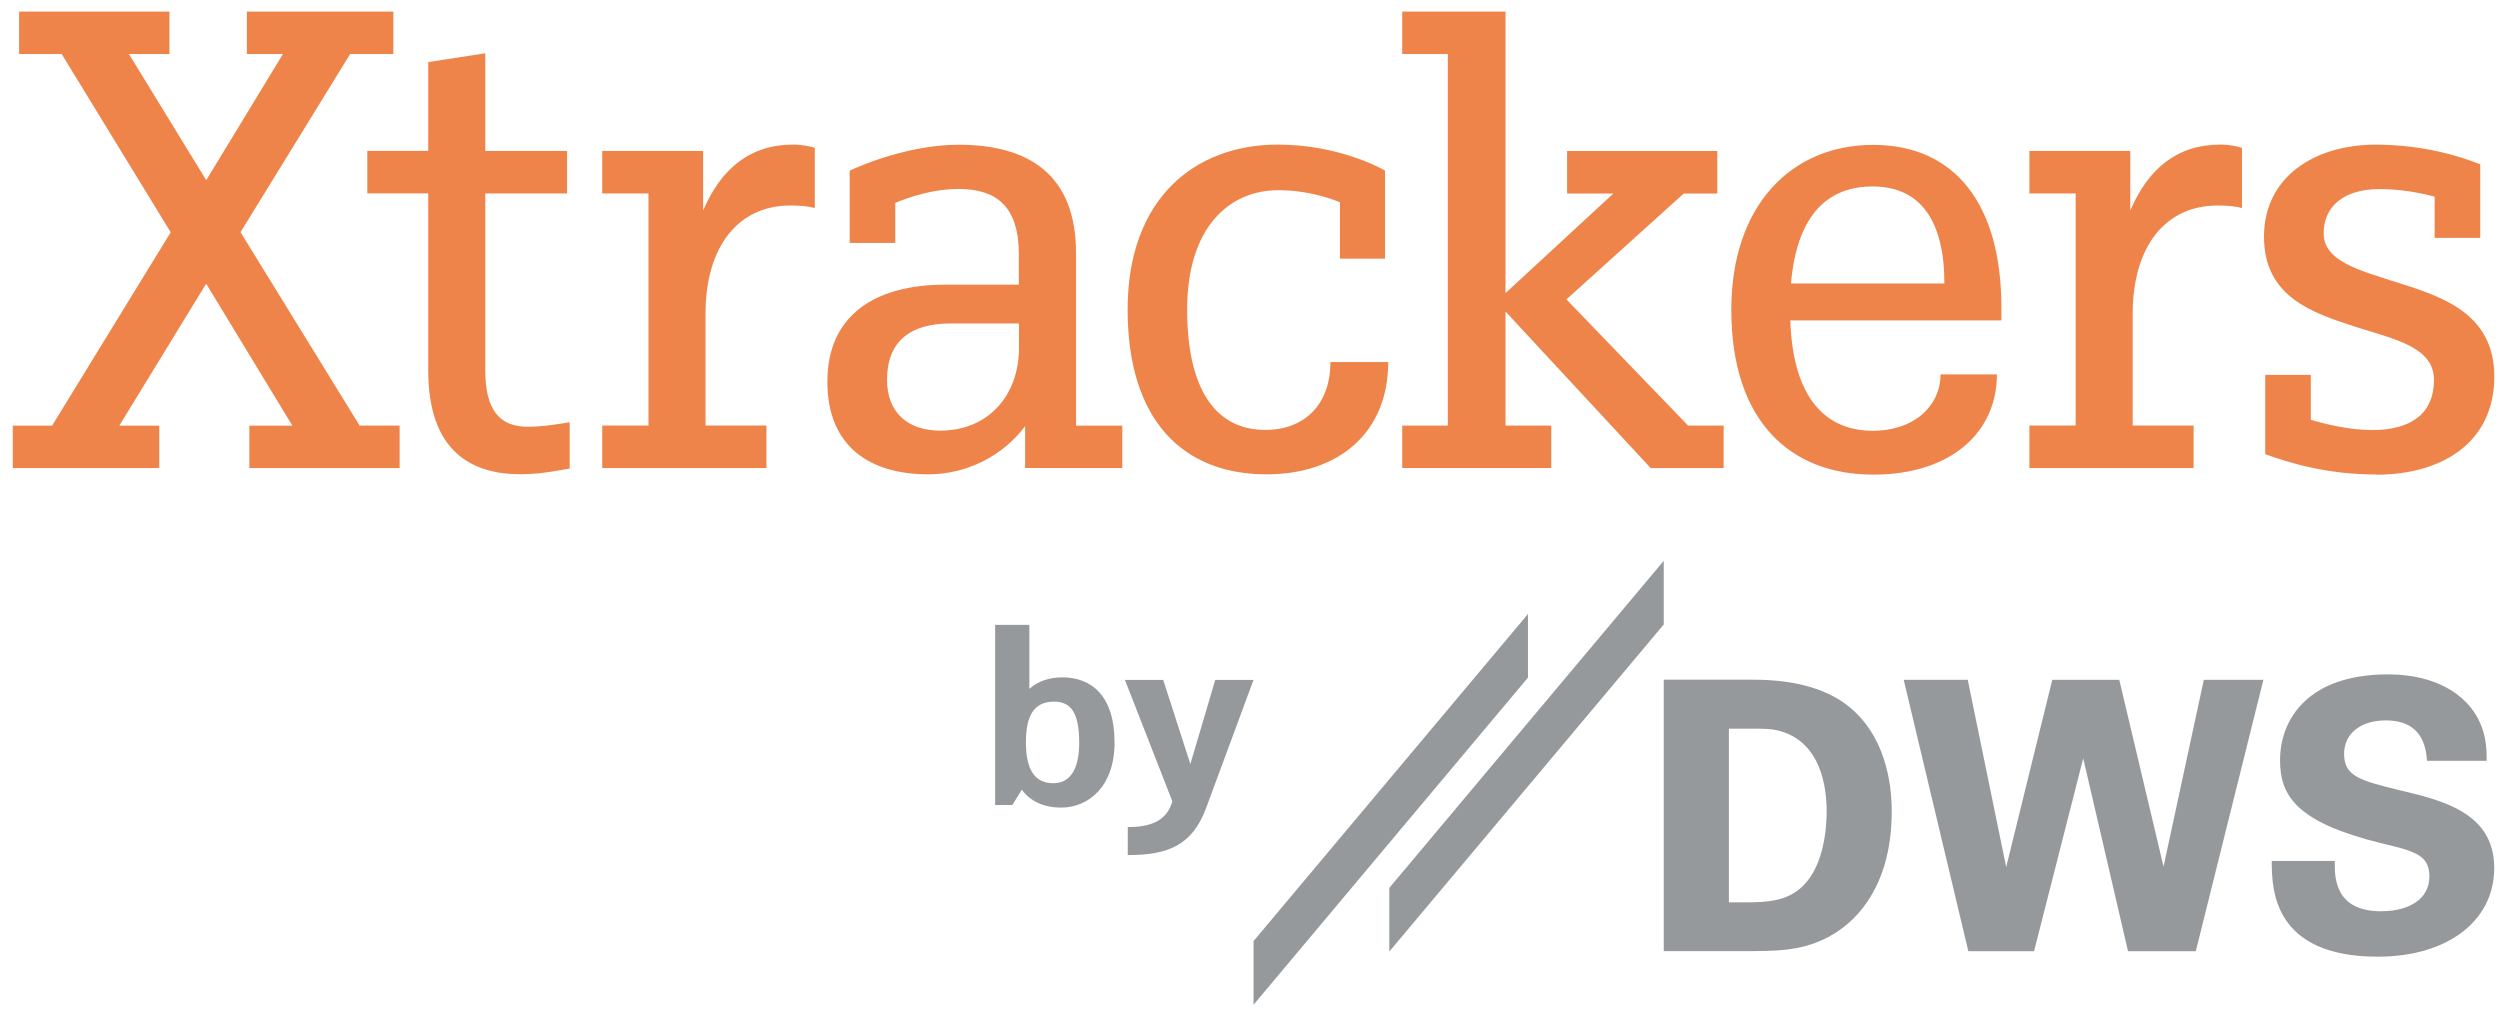 <?xml version="1.0" encoding="UTF-8"?>
<svg xmlns="http://www.w3.org/2000/svg" xmlns:xlink="http://www.w3.org/1999/xlink" id="a" data-name="Ebene_1" viewBox="0 0 342.69 138.44">
  <defs>
    <style>
      .c {
        fill: #96999c;
      }

      .d {
        fill: #ee8449;
      }

      .e {
        fill: none;
      }

      .f {
        clip-path: url(#b);
      }
    </style>
    <clipPath id="b">
      <rect class="e" x="-12.42" y="-12.5" width="368.5" height="164.41"></rect>
    </clipPath>
  </defs>
  <g class="f">
    <path class="d" d="M325.73,65.04c-6.78,0-11.82-1.57-15.22-2.78v-10.87h6.25v6.17c2.17.61,5.3,1.39,8.44,1.39,5.39,0,8.44-2.34,8.44-6.87s-5.39-5.57-10.78-7.29c-5.92-1.92-12.52-4.09-12.52-12.35s7.04-12.61,15.3-12.61c6.43,0,11.56,1.57,14.34,2.7v10.08h-6.25v-5.65c-1.99-.53-4.61-1.04-7.56-1.04-4.86,0-7.65,2.34-7.65,6.08s4.78,5.04,9.74,6.61c6.25,1.99,13.65,4.17,13.65,13.04-.02,9.07-7.23,13.42-16.18,13.42M307.32,28.52v-8.26c-.61-.18-1.65-.44-2.96-.44-6.01,0-9.92,3.38-12.35,9.04v-8.17h-13.83v5.83h6.34v31.81h-6.34v5.83h22.51v-5.83h-8.35v-15.29c0-9.3,4.51-14.87,11.64-14.87,1.14,0,2.52.09,3.31.35h.01ZM274.35,43.92h-28.94c.35,10.78,4.95,15.13,11.29,15.13,5.74,0,9.3-3.47,9.3-7.73h7.73c0,7.91-6.25,13.74-16.95,13.74-11.29,0-19.46-7.22-19.46-22.6,0-14.25,8.17-22.6,19.46-22.6s17.56,8.26,17.56,22.25v1.82ZM266.53,38.86c0-8.51-3.22-13.3-9.83-13.3s-10.43,4.44-11.2,13.3h21.03ZM236.28,58.34h-4.88l-16.68-17.3,16.08-14.51h4.6v-5.83h-20.59v5.83h6.34l-14.78,13.65V1.59h-14.16v5.81h6.25v50.94h-6.25v5.81h20.43v-5.81h-6.27v-15.64l19.9,21.46h10v-5.81ZM190.29,49.64c0,9.74-6.87,15.38-16.68,15.38-11.38,0-19.04-7.31-19.04-22.6s9.3-22.6,20.59-22.6c8.7,0,14.69,3.56,14.69,3.56v12.08h-6.17v-7.73s-3.65-1.66-8.44-1.66c-6.78,0-12.51,5.13-12.51,16.35s4.09,16.51,10.69,16.51c5.57,0,8.95-3.65,8.95-9.3h7.91ZM153.84,64.16v-5.81h-6.34v-23.64c0-10.87-6.6-14.87-16.08-14.87-7.66,0-14.95,3.56-14.95,3.56v9.9h6.25v-5.48s4.16-1.92,8.68-1.92c5.13,0,8.26,2.34,8.26,8.95v4.17h-10.08c-9.83,0-16.17,4.35-16.17,13.3s5.9,12.7,13.81,12.7c5.3,0,10.25-2.52,13.3-6.61v5.74h13.31ZM139.68,44.34v3.31c0,6.61-4.26,11.38-10.78,11.38-4.61,0-7.31-2.61-7.31-6.96,0-5.3,3.21-7.73,8.68-7.73h9.4ZM111.66,28.52c-.79-.26-2.17-.35-3.31-.35-7.13,0-11.64,5.57-11.64,14.87v15.29h8.35v5.83h-22.51v-5.83h6.34v-31.81h-6.34v-5.83h13.83v8.17c2.43-5.65,6.34-9.04,12.35-9.04,1.3,0,2.34.26,2.96.44v8.26h-.01ZM78.09,64.24v-6.36c-1.13.18-3.57.62-5.74.62-3.84,0-5.83-2.26-5.83-7.73v-24.25h11.21v-5.83h-11.21V7.3l-7.82,1.21v12.17h-8.35v5.83h8.35v24.25c0,11.03,5.82,14.25,12.68,14.25,2.87,0,5.48-.6,6.69-.78h.01ZM54.77,64.16h-20.59v-5.81h5.9l-11.82-19.46-11.91,19.46h5.48v5.81H1.75v-5.81h5.39l16.26-26.51L8.45,7.4H2.62V1.59h20.61v5.81h-5.56l10.6,17.3,10.52-17.3h-4.95V1.59h20.08v5.81h-5.92l-15.03,24.43,16.33,26.51h5.48v5.81Z"></path>
    <path class="c" d="M311.72,118.01l-.32.02v.32c.05,3.5.18,12.79,14.54,12.79,9.48,0,15.9-4.84,15.96-12.05v-.22c-.07-7.48-7.15-9.17-12.84-10.52l-.29-.07c-5.11-1.26-7.45-1.84-7.45-4.91,0-2.81,2.25-4.62,5.72-4.62s5.34,1.77,5.62,5.25l.02.29h8.18v-.32c0-1.27,0-4.24-2.15-6.95-3.19-3.99-8.49-4.58-11.36-4.58-10.92,0-14.81,6.09-14.81,11.78,0,4.9,2.3,8.5,13.76,11.34,4.61,1.09,6.71,1.59,6.71,4.58s-2.61,4.77-6.64,4.77c-2.72,0-4.59-.87-5.54-2.58-.79-1.41-.79-3.05-.79-3.93v-.39h-8.34ZM275,118.85l6.32-25.67h9.18l6.07,25.61,5.52-25.61h8.17l-9.27,37.21h-9.29l-6.14-26.44-6.74,26.44h-9.01l-8.86-37.21h8.78l5.27,25.67ZM244,100.21c-1.26-.36-2.45-.33-4.8-.33h-2.21v23.81h2.03c3.05,0,5.97-.07,8.2-2.33,2.86-2.89,3.17-8.05,3.17-10.13,0-3.44-.83-9.45-6.38-11.02M255.4,124.39c-2.29,2.96-5.47,4.89-9.18,5.58-1.39.26-2.91.41-6.57.41h-11.59v-37.21h12.29c5.41,0,9.67,1.13,12.67,3.36,5.48,4.09,6.29,10.95,6.29,14.68,0,5.38-1.32,9.81-3.91,13.17M228.06,85.6l-37.62,44.84v-8.73l37.62-44.84v8.74ZM209.45,84.16l-37.62,44.84v8.73l37.62-44.85v-8.72ZM147.94,101.77c0,3.43-1.11,5.59-3.55,5.59-2.57,0-3.76-1.89-3.76-5.59s1.11-5.59,3.86-5.59c2.26,0,3.44,1.44,3.44,5.59M152.78,101.77c0-6.45-3.23-8.92-7.13-8.92-1.88,0-3.41.55-4.55,1.58v-8.78h-4.69v24.7h2.36l1.29-2.09c1.15,1.51,2.89,2.44,5.42,2.44,3.69,0,7.3-2.85,7.3-8.92M171.83,93.2h-5.25l-3.41,11.53-3.72-11.53h-5.25l6.5,16.64-.1.31c-.83,2.44-2.96,3.22-6.01,3.22v3.84c5.49,0,8.83-1.3,10.74-6.45l6.5-17.57Z"></path>
  </g>
</svg>
